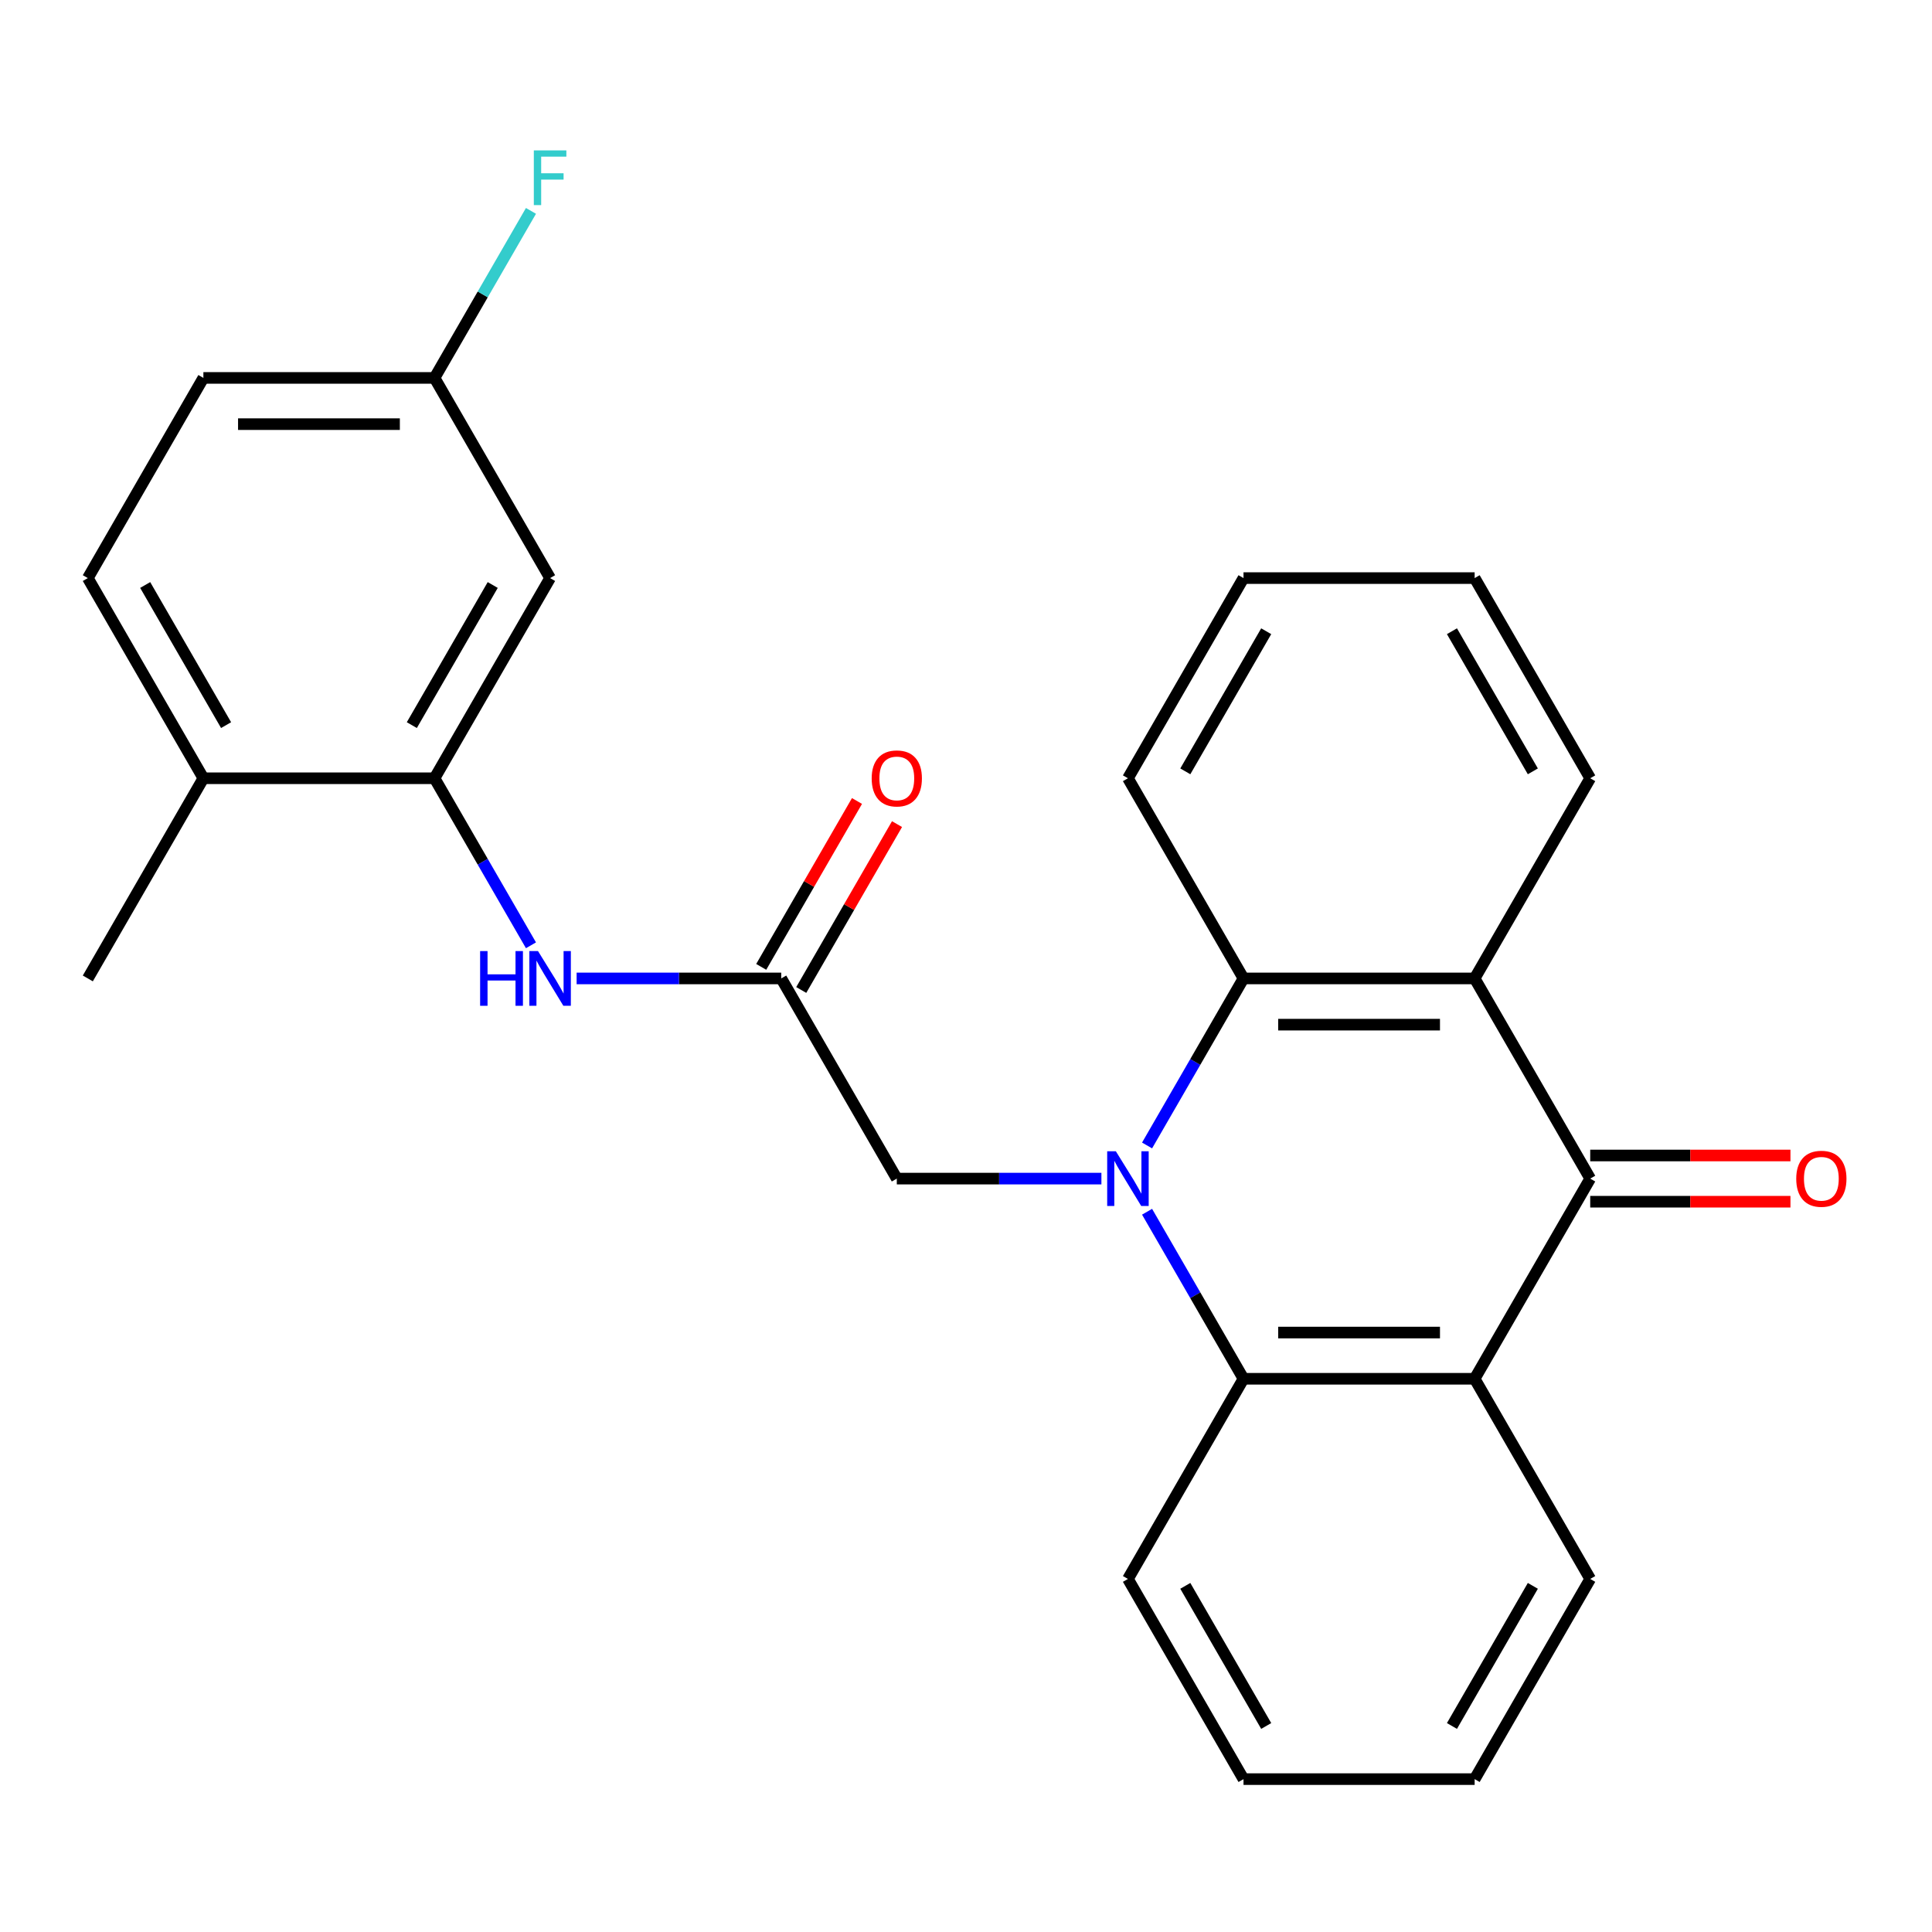 <?xml version='1.0' encoding='iso-8859-1'?>
<svg version='1.1' baseProfile='full'
              xmlns='http://www.w3.org/2000/svg'
                      xmlns:rdkit='http://www.rdkit.org/xml'
                      xmlns:xlink='http://www.w3.org/1999/xlink'
                  xml:space='preserve'
width='1000px' height='1000px' viewBox='0 0 1000 1000'>
<!-- END OF HEADER -->
<rect style='opacity:1.0;fill:#FFFFFF;stroke:none' width='1000' height='1000' x='0' y='0'> </rect>
<path class='bond-3' d='M 593.721,592.893 L 618.68,549.664' style='fill:none;fill-rule:evenodd;stroke:#0000FF;stroke-width:6px;stroke-linecap:butt;stroke-linejoin:miter;stroke-opacity:1' />
<path class='bond-3' d='M 618.68,549.664 L 643.638,506.435' style='fill:none;fill-rule:evenodd;stroke:#000000;stroke-width:6px;stroke-linecap:butt;stroke-linejoin:miter;stroke-opacity:1' />
<path class='bond-4' d='M 593.721,627.195 L 618.68,670.423' style='fill:none;fill-rule:evenodd;stroke:#0000FF;stroke-width:6px;stroke-linecap:butt;stroke-linejoin:miter;stroke-opacity:1' />
<path class='bond-4' d='M 618.68,670.423 L 643.638,713.652' style='fill:none;fill-rule:evenodd;stroke:#000000;stroke-width:6px;stroke-linecap:butt;stroke-linejoin:miter;stroke-opacity:1' />
<path class='bond-8' d='M 570.088,610.044 L 517.136,610.044' style='fill:none;fill-rule:evenodd;stroke:#0000FF;stroke-width:6px;stroke-linecap:butt;stroke-linejoin:miter;stroke-opacity:1' />
<path class='bond-8' d='M 517.136,610.044 L 464.183,610.044' style='fill:none;fill-rule:evenodd;stroke:#000000;stroke-width:6px;stroke-linecap:butt;stroke-linejoin:miter;stroke-opacity:1' />
<path class='bond-0' d='M 823.093,610.044 L 763.274,713.652' style='fill:none;fill-rule:evenodd;stroke:#000000;stroke-width:6px;stroke-linecap:butt;stroke-linejoin:miter;stroke-opacity:1' />
<path class='bond-10' d='M 823.093,622.007 L 874.915,622.007' style='fill:none;fill-rule:evenodd;stroke:#000000;stroke-width:6px;stroke-linecap:butt;stroke-linejoin:miter;stroke-opacity:1' />
<path class='bond-10' d='M 874.915,622.007 L 926.738,622.007' style='fill:none;fill-rule:evenodd;stroke:#FF0000;stroke-width:6px;stroke-linecap:butt;stroke-linejoin:miter;stroke-opacity:1' />
<path class='bond-10' d='M 823.093,598.08 L 874.915,598.08' style='fill:none;fill-rule:evenodd;stroke:#000000;stroke-width:6px;stroke-linecap:butt;stroke-linejoin:miter;stroke-opacity:1' />
<path class='bond-10' d='M 874.915,598.08 L 926.738,598.08' style='fill:none;fill-rule:evenodd;stroke:#FF0000;stroke-width:6px;stroke-linecap:butt;stroke-linejoin:miter;stroke-opacity:1' />
<path class='bond-26' d='M 823.093,610.044 L 763.274,506.435' style='fill:none;fill-rule:evenodd;stroke:#000000;stroke-width:6px;stroke-linecap:butt;stroke-linejoin:miter;stroke-opacity:1' />
<path class='bond-1' d='M 763.274,506.435 L 643.638,506.435' style='fill:none;fill-rule:evenodd;stroke:#000000;stroke-width:6px;stroke-linecap:butt;stroke-linejoin:miter;stroke-opacity:1' />
<path class='bond-1' d='M 745.329,530.363 L 661.583,530.363' style='fill:none;fill-rule:evenodd;stroke:#000000;stroke-width:6px;stroke-linecap:butt;stroke-linejoin:miter;stroke-opacity:1' />
<path class='bond-15' d='M 763.274,506.435 L 823.093,402.827' style='fill:none;fill-rule:evenodd;stroke:#000000;stroke-width:6px;stroke-linecap:butt;stroke-linejoin:miter;stroke-opacity:1' />
<path class='bond-2' d='M 763.274,713.652 L 643.638,713.652' style='fill:none;fill-rule:evenodd;stroke:#000000;stroke-width:6px;stroke-linecap:butt;stroke-linejoin:miter;stroke-opacity:1' />
<path class='bond-2' d='M 745.329,689.725 L 661.583,689.725' style='fill:none;fill-rule:evenodd;stroke:#000000;stroke-width:6px;stroke-linecap:butt;stroke-linejoin:miter;stroke-opacity:1' />
<path class='bond-16' d='M 763.274,713.652 L 823.093,817.26' style='fill:none;fill-rule:evenodd;stroke:#000000;stroke-width:6px;stroke-linecap:butt;stroke-linejoin:miter;stroke-opacity:1' />
<path class='bond-19' d='M 643.638,506.435 L 583.819,402.827' style='fill:none;fill-rule:evenodd;stroke:#000000;stroke-width:6px;stroke-linecap:butt;stroke-linejoin:miter;stroke-opacity:1' />
<path class='bond-20' d='M 643.638,713.652 L 583.819,817.26' style='fill:none;fill-rule:evenodd;stroke:#000000;stroke-width:6px;stroke-linecap:butt;stroke-linejoin:miter;stroke-opacity:1' />
<path class='bond-5' d='M 224.909,402.827 L 249.868,446.056' style='fill:none;fill-rule:evenodd;stroke:#000000;stroke-width:6px;stroke-linecap:butt;stroke-linejoin:miter;stroke-opacity:1' />
<path class='bond-5' d='M 249.868,446.056 L 274.826,489.284' style='fill:none;fill-rule:evenodd;stroke:#0000FF;stroke-width:6px;stroke-linecap:butt;stroke-linejoin:miter;stroke-opacity:1' />
<path class='bond-9' d='M 224.909,402.827 L 284.728,299.219' style='fill:none;fill-rule:evenodd;stroke:#000000;stroke-width:6px;stroke-linecap:butt;stroke-linejoin:miter;stroke-opacity:1' />
<path class='bond-9' d='M 213.161,375.322 L 255.033,302.796' style='fill:none;fill-rule:evenodd;stroke:#000000;stroke-width:6px;stroke-linecap:butt;stroke-linejoin:miter;stroke-opacity:1' />
<path class='bond-11' d='M 224.909,402.827 L 105.273,402.827' style='fill:none;fill-rule:evenodd;stroke:#000000;stroke-width:6px;stroke-linecap:butt;stroke-linejoin:miter;stroke-opacity:1' />
<path class='bond-6' d='M 404.364,506.435 L 464.183,610.044' style='fill:none;fill-rule:evenodd;stroke:#000000;stroke-width:6px;stroke-linecap:butt;stroke-linejoin:miter;stroke-opacity:1' />
<path class='bond-7' d='M 404.364,506.435 L 351.412,506.435' style='fill:none;fill-rule:evenodd;stroke:#000000;stroke-width:6px;stroke-linecap:butt;stroke-linejoin:miter;stroke-opacity:1' />
<path class='bond-7' d='M 351.412,506.435 L 298.459,506.435' style='fill:none;fill-rule:evenodd;stroke:#0000FF;stroke-width:6px;stroke-linecap:butt;stroke-linejoin:miter;stroke-opacity:1' />
<path class='bond-12' d='M 414.725,512.417 L 439.51,469.488' style='fill:none;fill-rule:evenodd;stroke:#000000;stroke-width:6px;stroke-linecap:butt;stroke-linejoin:miter;stroke-opacity:1' />
<path class='bond-12' d='M 439.51,469.488 L 464.295,426.56' style='fill:none;fill-rule:evenodd;stroke:#FF0000;stroke-width:6px;stroke-linecap:butt;stroke-linejoin:miter;stroke-opacity:1' />
<path class='bond-12' d='M 394.004,500.453 L 418.788,457.525' style='fill:none;fill-rule:evenodd;stroke:#000000;stroke-width:6px;stroke-linecap:butt;stroke-linejoin:miter;stroke-opacity:1' />
<path class='bond-12' d='M 418.788,457.525 L 443.573,414.596' style='fill:none;fill-rule:evenodd;stroke:#FF0000;stroke-width:6px;stroke-linecap:butt;stroke-linejoin:miter;stroke-opacity:1' />
<path class='bond-14' d='M 284.728,299.219 L 224.909,195.61' style='fill:none;fill-rule:evenodd;stroke:#000000;stroke-width:6px;stroke-linecap:butt;stroke-linejoin:miter;stroke-opacity:1' />
<path class='bond-13' d='M 105.273,402.827 L 45.455,299.219' style='fill:none;fill-rule:evenodd;stroke:#000000;stroke-width:6px;stroke-linecap:butt;stroke-linejoin:miter;stroke-opacity:1' />
<path class='bond-13' d='M 117.022,375.322 L 75.149,302.796' style='fill:none;fill-rule:evenodd;stroke:#000000;stroke-width:6px;stroke-linecap:butt;stroke-linejoin:miter;stroke-opacity:1' />
<path class='bond-21' d='M 105.273,402.827 L 45.455,506.435' style='fill:none;fill-rule:evenodd;stroke:#000000;stroke-width:6px;stroke-linecap:butt;stroke-linejoin:miter;stroke-opacity:1' />
<path class='bond-17' d='M 45.455,299.219 L 105.273,195.61' style='fill:none;fill-rule:evenodd;stroke:#000000;stroke-width:6px;stroke-linecap:butt;stroke-linejoin:miter;stroke-opacity:1' />
<path class='bond-18' d='M 224.909,195.61 L 249.868,152.381' style='fill:none;fill-rule:evenodd;stroke:#000000;stroke-width:6px;stroke-linecap:butt;stroke-linejoin:miter;stroke-opacity:1' />
<path class='bond-18' d='M 249.868,152.381 L 274.826,109.153' style='fill:none;fill-rule:evenodd;stroke:#33CCCC;stroke-width:6px;stroke-linecap:butt;stroke-linejoin:miter;stroke-opacity:1' />
<path class='bond-29' d='M 224.909,195.61 L 105.273,195.61' style='fill:none;fill-rule:evenodd;stroke:#000000;stroke-width:6px;stroke-linecap:butt;stroke-linejoin:miter;stroke-opacity:1' />
<path class='bond-29' d='M 206.964,219.538 L 123.218,219.538' style='fill:none;fill-rule:evenodd;stroke:#000000;stroke-width:6px;stroke-linecap:butt;stroke-linejoin:miter;stroke-opacity:1' />
<path class='bond-28' d='M 823.093,402.827 L 763.274,299.219' style='fill:none;fill-rule:evenodd;stroke:#000000;stroke-width:6px;stroke-linecap:butt;stroke-linejoin:miter;stroke-opacity:1' />
<path class='bond-28' d='M 793.398,399.249 L 751.525,326.723' style='fill:none;fill-rule:evenodd;stroke:#000000;stroke-width:6px;stroke-linecap:butt;stroke-linejoin:miter;stroke-opacity:1' />
<path class='bond-27' d='M 823.093,817.26 L 763.274,920.869' style='fill:none;fill-rule:evenodd;stroke:#000000;stroke-width:6px;stroke-linecap:butt;stroke-linejoin:miter;stroke-opacity:1' />
<path class='bond-27' d='M 793.398,820.838 L 751.525,893.364' style='fill:none;fill-rule:evenodd;stroke:#000000;stroke-width:6px;stroke-linecap:butt;stroke-linejoin:miter;stroke-opacity:1' />
<path class='bond-24' d='M 583.819,402.827 L 643.638,299.219' style='fill:none;fill-rule:evenodd;stroke:#000000;stroke-width:6px;stroke-linecap:butt;stroke-linejoin:miter;stroke-opacity:1' />
<path class='bond-24' d='M 613.514,399.249 L 655.387,326.723' style='fill:none;fill-rule:evenodd;stroke:#000000;stroke-width:6px;stroke-linecap:butt;stroke-linejoin:miter;stroke-opacity:1' />
<path class='bond-25' d='M 583.819,817.26 L 643.638,920.869' style='fill:none;fill-rule:evenodd;stroke:#000000;stroke-width:6px;stroke-linecap:butt;stroke-linejoin:miter;stroke-opacity:1' />
<path class='bond-25' d='M 613.514,820.838 L 655.387,893.364' style='fill:none;fill-rule:evenodd;stroke:#000000;stroke-width:6px;stroke-linecap:butt;stroke-linejoin:miter;stroke-opacity:1' />
<path class='bond-22' d='M 763.274,299.219 L 643.638,299.219' style='fill:none;fill-rule:evenodd;stroke:#000000;stroke-width:6px;stroke-linecap:butt;stroke-linejoin:miter;stroke-opacity:1' />
<path class='bond-23' d='M 763.274,920.869 L 643.638,920.869' style='fill:none;fill-rule:evenodd;stroke:#000000;stroke-width:6px;stroke-linecap:butt;stroke-linejoin:miter;stroke-opacity:1' />
<path  class='atom-0' d='M 577.559 595.884
L 586.839 610.884
Q 587.759 612.364, 589.239 615.044
Q 590.719 617.724, 590.799 617.884
L 590.799 595.884
L 594.559 595.884
L 594.559 624.204
L 590.679 624.204
L 580.719 607.804
Q 579.559 605.884, 578.319 603.684
Q 577.119 601.484, 576.759 600.804
L 576.759 624.204
L 573.079 624.204
L 573.079 595.884
L 577.559 595.884
' fill='#0000FF'/>
<path  class='atom-8' d='M 248.508 492.275
L 252.348 492.275
L 252.348 504.315
L 266.828 504.315
L 266.828 492.275
L 270.668 492.275
L 270.668 520.595
L 266.828 520.595
L 266.828 507.515
L 252.348 507.515
L 252.348 520.595
L 248.508 520.595
L 248.508 492.275
' fill='#0000FF'/>
<path  class='atom-8' d='M 278.468 492.275
L 287.748 507.275
Q 288.668 508.755, 290.148 511.435
Q 291.628 514.115, 291.708 514.275
L 291.708 492.275
L 295.468 492.275
L 295.468 520.595
L 291.588 520.595
L 281.628 504.195
Q 280.468 502.275, 279.228 500.075
Q 278.028 497.875, 277.668 497.195
L 277.668 520.595
L 273.988 520.595
L 273.988 492.275
L 278.468 492.275
' fill='#0000FF'/>
<path  class='atom-11' d='M 929.729 610.124
Q 929.729 603.324, 933.089 599.524
Q 936.449 595.724, 942.729 595.724
Q 949.009 595.724, 952.369 599.524
Q 955.729 603.324, 955.729 610.124
Q 955.729 617.004, 952.329 620.924
Q 948.929 624.804, 942.729 624.804
Q 936.489 624.804, 933.089 620.924
Q 929.729 617.044, 929.729 610.124
M 942.729 621.604
Q 947.049 621.604, 949.369 618.724
Q 951.729 615.804, 951.729 610.124
Q 951.729 604.564, 949.369 601.764
Q 947.049 598.924, 942.729 598.924
Q 938.409 598.924, 936.049 601.724
Q 933.729 604.524, 933.729 610.124
Q 933.729 615.844, 936.049 618.724
Q 938.409 621.604, 942.729 621.604
' fill='#FF0000'/>
<path  class='atom-13' d='M 451.183 402.907
Q 451.183 396.107, 454.543 392.307
Q 457.903 388.507, 464.183 388.507
Q 470.463 388.507, 473.823 392.307
Q 477.183 396.107, 477.183 402.907
Q 477.183 409.787, 473.783 413.707
Q 470.383 417.587, 464.183 417.587
Q 457.943 417.587, 454.543 413.707
Q 451.183 409.827, 451.183 402.907
M 464.183 414.387
Q 468.503 414.387, 470.823 411.507
Q 473.183 408.587, 473.183 402.907
Q 473.183 397.347, 470.823 394.547
Q 468.503 391.707, 464.183 391.707
Q 459.863 391.707, 457.503 394.507
Q 455.183 397.307, 455.183 402.907
Q 455.183 408.627, 457.503 411.507
Q 459.863 414.387, 464.183 414.387
' fill='#FF0000'/>
<path  class='atom-19' d='M 276.308 77.842
L 293.148 77.842
L 293.148 81.082
L 280.108 81.082
L 280.108 89.682
L 291.708 89.682
L 291.708 92.962
L 280.108 92.962
L 280.108 106.162
L 276.308 106.162
L 276.308 77.842
' fill='#33CCCC'/>
</svg>
